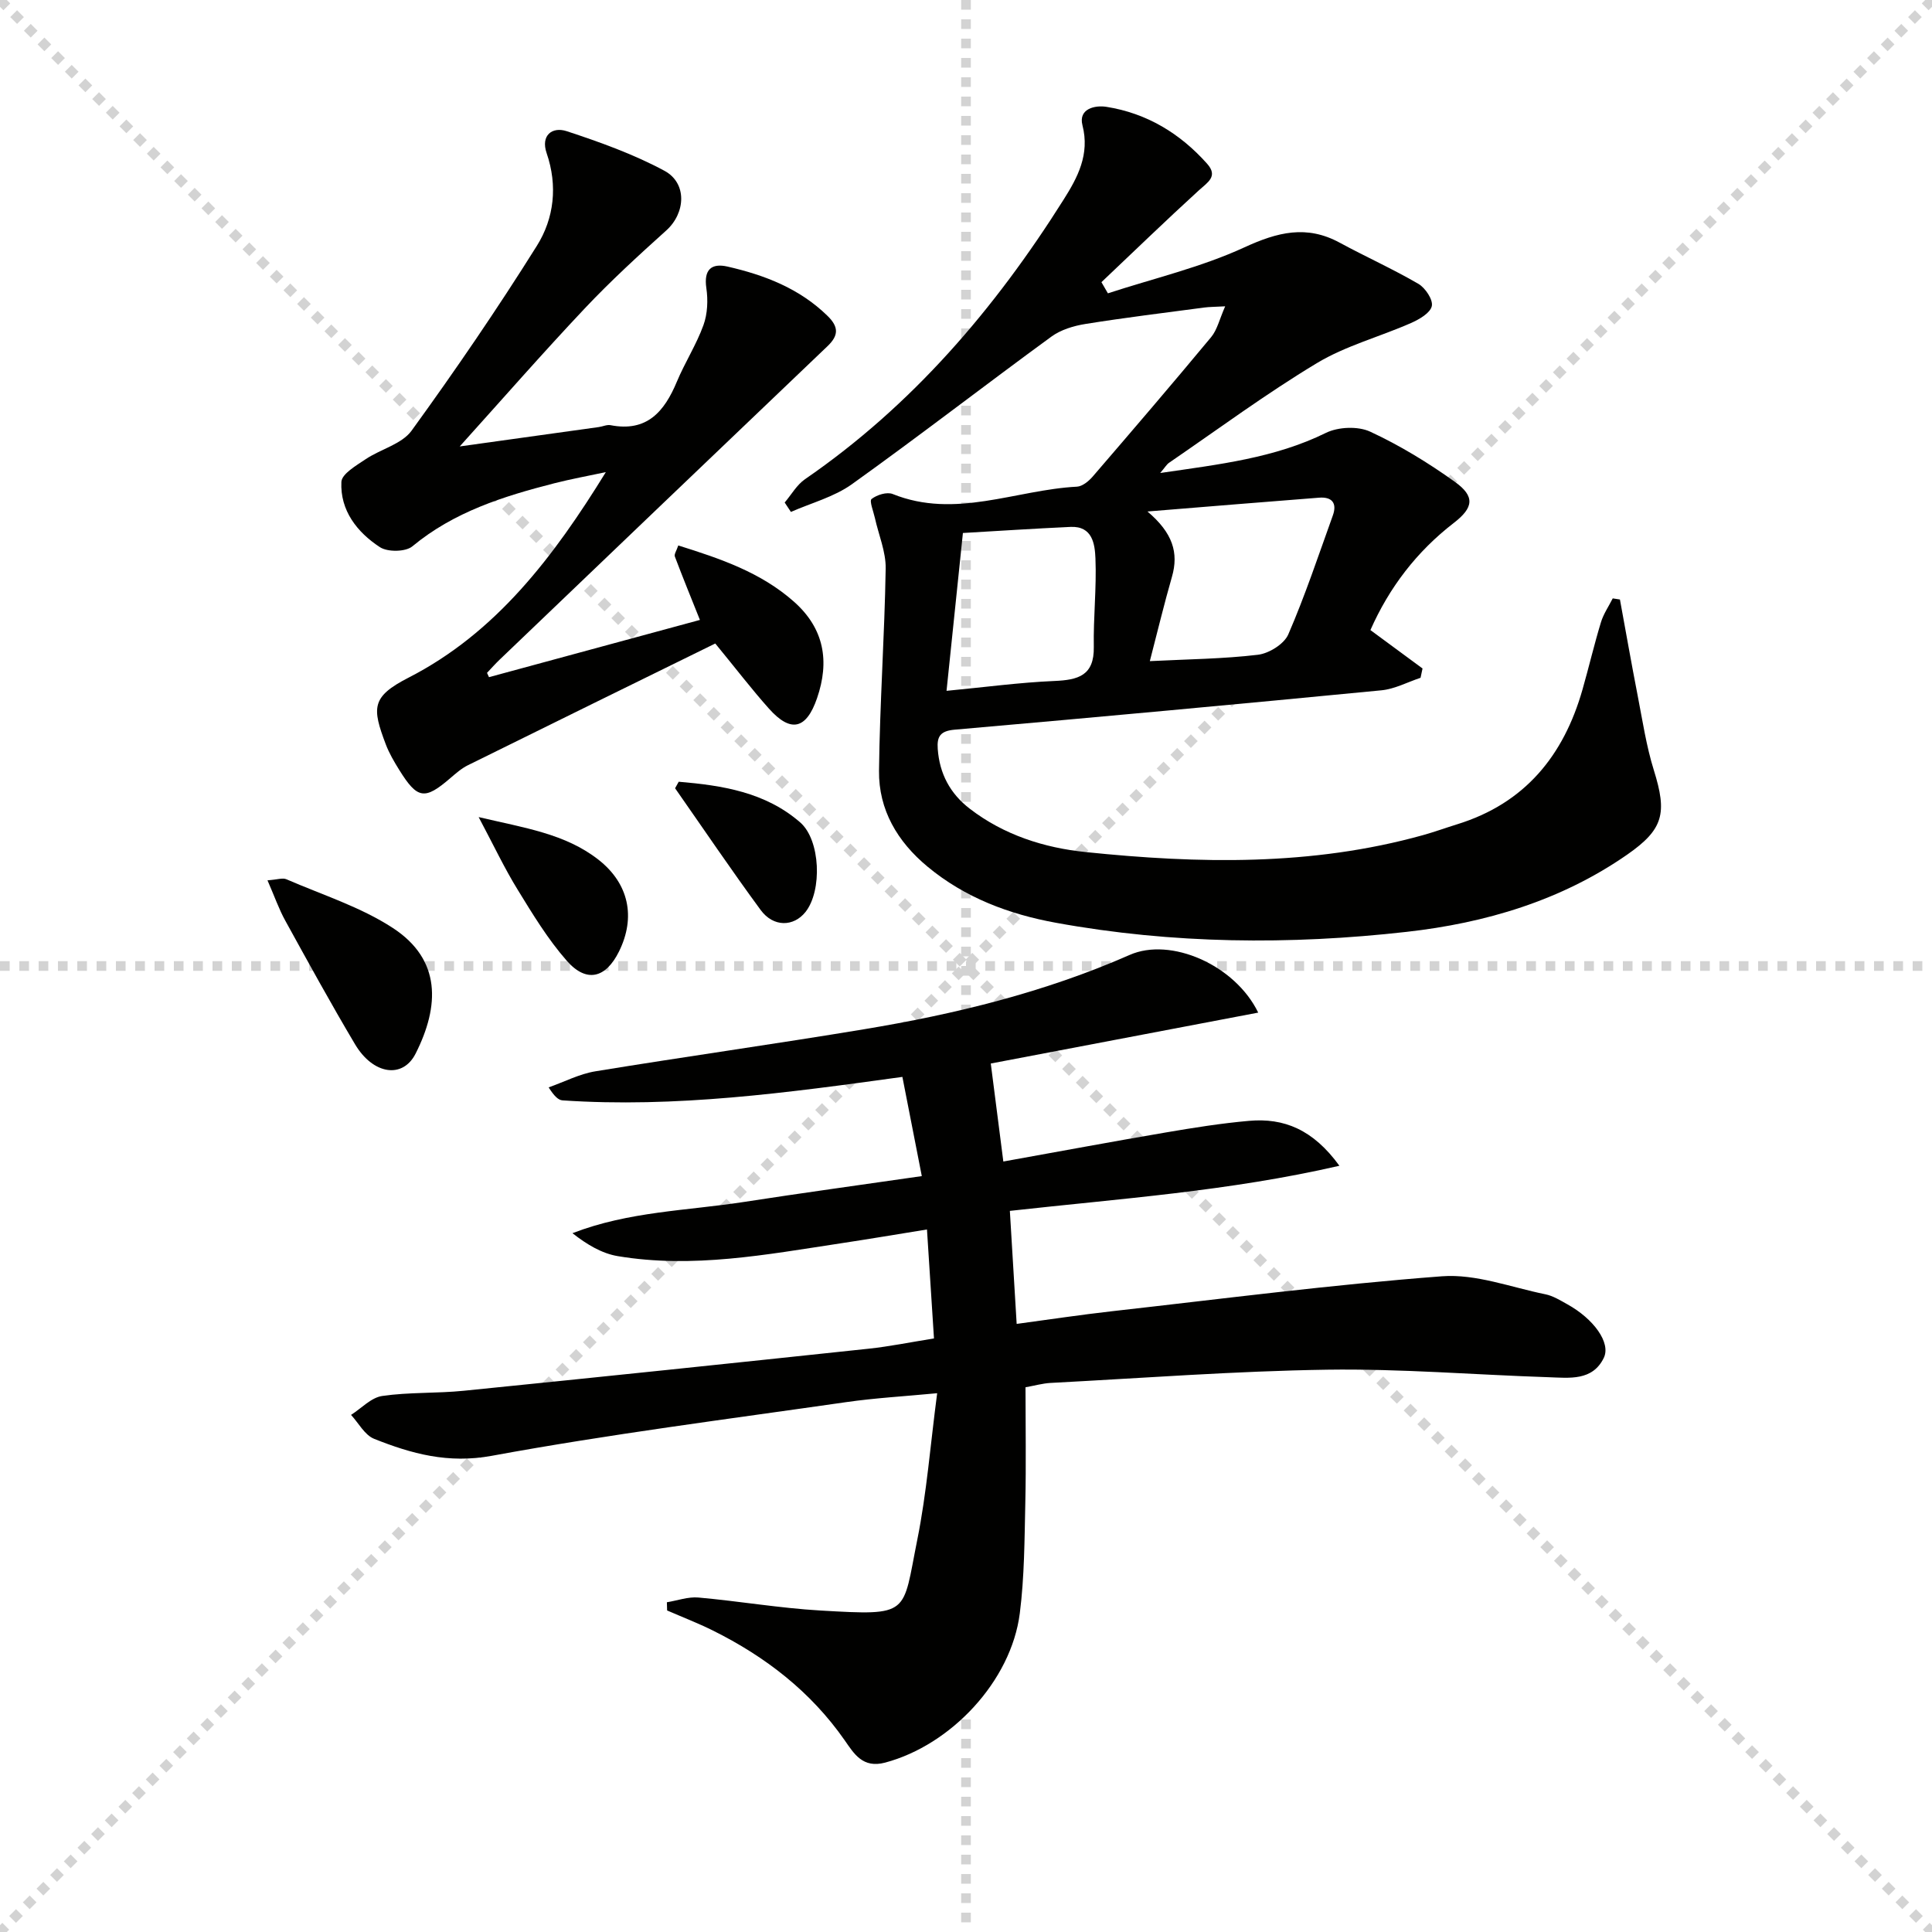 <svg enable-background="new 0 0 400 400" viewBox="0 0 400 400" xmlns="http://www.w3.org/2000/svg"><g stroke="lightgray" stroke-dasharray="1,1" stroke-width="1" transform="scale(2, 2)"><line x1="0" y1="0" x2="200" y2="200"></line><line x1="200" y1="0" x2="0" y2="200"></line><line x1="100" y1="0" x2="100" y2="200"></line><line x1="0" y1="100" x2="200" y2="100"></line></g><path d="m335.39 124.12c1.22 6.63 2.38 13.27 3.67 19.89 1.01 5.18 1.79 10.46 3.36 15.48 2.77 8.87 2.01 12.21-5.54 17.46-13.72 9.53-29.36 14.15-45.64 15.98-24.21 2.73-48.49 2.51-72.57-1.87-9.75-1.77-18.9-5.2-26.66-11.65-6.21-5.16-10.11-11.75-10.02-19.82.16-13.96 1.15-27.91 1.38-41.87.06-3.48-1.46-6.98-2.23-10.47-.3-1.36-1.19-3.55-.69-3.94 1.1-.86 3.18-1.51 4.37-1.03 12.98 5.23 25.46-.86 38.15-1.52 1.13-.06 2.44-1.14 3.26-2.09 8.24-9.57 16.46-19.16 24.53-28.88 1.25-1.51 1.71-3.68 2.9-6.37-2.19.12-3.26.11-4.32.25-8.2 1.09-16.42 2.09-24.59 3.4-2.45.39-5.11 1.19-7.08 2.63-13.83 10.1-27.37 20.59-41.29 30.55-3.69 2.64-8.39 3.87-12.63 5.74-.43-.65-.86-1.3-1.29-1.95 1.39-1.63 2.5-3.65 4.2-4.82 22.21-15.28 39.31-35.28 53.55-57.89 2.88-4.56 5.46-9.34 3.9-15.4-.88-3.43 2.61-4.19 4.97-3.81 8.34 1.32 15.25 5.5 20.84 11.78 2.34 2.62.11 3.85-1.72 5.52-6.82 6.22-13.45 12.65-20.16 19 .45.77.89 1.54 1.34 2.31 9.45-3.09 19.27-5.38 28.24-9.51 6.89-3.17 12.9-4.7 19.76-.97 5.39 2.92 11 5.44 16.29 8.52 1.43.84 3.07 3.3 2.77 4.61-.33 1.44-2.61 2.75-4.31 3.5-6.47 2.85-13.51 4.7-19.5 8.31-10.53 6.34-20.45 13.68-30.6 20.63-.49.34-.81.92-1.82 2.11 12.28-1.8 23.68-3.08 34.31-8.31 2.55-1.25 6.64-1.42 9.16-.25 6.13 2.84 12 6.43 17.51 10.37 4.27 3.05 3.88 5.38-.2 8.53-7.67 5.92-13.37 13.37-17.26 22.18 3.65 2.69 7.22 5.32 10.79 7.95-.14.64-.28 1.28-.41 1.93-2.69.89-5.33 2.32-8.09 2.59-29.44 2.85-58.89 5.58-88.36 8.15-2.99.26-3.7 1.41-3.51 4 .37 5.12 2.56 9.23 6.61 12.35 7.08 5.46 15.44 8.11 24 8.99 23.41 2.42 46.83 2.91 69.84-3.5 2.4-.67 4.74-1.52 7.12-2.26 13.99-4.33 22.02-14.2 25.92-27.89 1.32-4.63 2.42-9.33 3.82-13.93.53-1.74 1.61-3.3 2.44-4.94.52.09 1 .16 1.49.23zm-97.33 12.76c7.9-.4 15.2-.46 22.39-1.32 2.29-.28 5.42-2.22 6.28-4.22 3.48-8.03 6.25-16.37 9.22-24.62.93-2.58-.21-3.89-2.85-3.68-11.3.87-22.58 1.81-35.53 2.86 5.24 4.43 6.5 8.55 5.07 13.52-1.6 5.55-2.95 11.18-4.58 17.46zm-42.09 6.15c7.88-.75 15.08-1.73 22.32-2.04 4.94-.21 8.27-1.11 8.17-7.05-.11-6.1.59-12.23.34-18.32-.12-2.93-.59-6.73-5.14-6.53-7.44.34-14.87.83-22.3 1.26-1.16 11.07-2.24 21.55-3.39 32.68z" fill="#010100"/><path d="m260.5 209.65c-18.72 3.56-36.86 7.01-55.37 10.54.86 6.72 1.71 13.37 2.6 20.29 11.46-2.06 22.51-4.12 33.6-6.01 5.73-.98 11.48-1.9 17.27-2.41 7.23-.64 13.26 1.79 18.71 9.3-22.92 5.27-45.26 6.78-68.23 9.34.45 7.53.9 15.04 1.41 23.4 6.75-.91 13.22-1.89 19.71-2.62 22.77-2.56 45.51-5.51 68.34-7.24 7.01-.53 14.29 2.28 21.42 3.73 1.58.32 3.07 1.25 4.51 2.05 5.47 3.02 9.09 7.98 7.58 11.11-2.34 4.82-7.14 4.15-11.39 4.01-15.29-.5-30.58-1.78-45.86-1.56-19.11.28-38.2 1.74-57.29 2.74-1.65.09-3.27.56-5.19.9 0 8 .14 15.96-.04 23.91-.17 7.64-.18 15.33-1.14 22.88-1.79 14.07-14.25 27.29-27.89 30.92-4.63 1.23-6.43-1.84-8.36-4.61-7.05-10.11-16.43-17.34-27.34-22.76-3.07-1.52-6.28-2.76-9.43-4.13-.02-.57-.03-1.13-.05-1.7 2.18-.35 4.4-1.17 6.53-.98 8.43.75 16.82 2.2 25.26 2.69 18.77 1.09 16.93.87 20.05-14.63 1.96-9.72 2.71-19.68 4.12-30.36-6.84.65-12.89.99-18.86 1.85-24.48 3.52-49.05 6.64-73.36 11.11-9.02 1.66-16.59-.42-24.36-3.52-1.94-.78-3.2-3.25-4.77-4.95 2.14-1.36 4.16-3.59 6.46-3.92 5.56-.81 11.28-.51 16.9-1.08 27.93-2.81 55.84-5.73 83.75-8.7 4.42-.47 8.8-1.37 13.58-2.13-.48-7.44-.93-14.51-1.45-22.56-6.31 1.02-12.11 2-17.94 2.88-15.28 2.31-30.55 5.24-46.07 2.64-3.3-.55-6.38-2.39-9.39-4.75 11.68-4.52 23.75-4.65 35.51-6.47 11.95-1.85 23.94-3.49 36.82-5.35-1.37-7-2.68-13.69-4.02-20.54-23.96 3.31-47.01 6.44-70.36 4.86-.87-.06-1.7-.84-2.88-2.69 3.23-1.14 6.38-2.79 9.7-3.33 18.51-3.03 37.08-5.63 55.58-8.7 18.87-3.13 37.37-7.63 55.01-15.39 8.48-3.75 21.81 2.05 26.62 11.94z" fill="#010100"/><path d="m101.24 140.2c14.49-3.93 28.98-7.86 43.67-11.85-1.85-4.63-3.58-8.86-5.19-13.13-.18-.47.35-1.2.71-2.29 8.7 2.73 17.1 5.56 23.98 11.67 6.24 5.55 7.38 12.31 4.75 19.95-2.22 6.46-5.44 7.22-9.95 2.17-3.53-3.95-6.75-8.17-11.12-13.49-16.74 8.22-33.99 16.68-51.21 25.2-1.32.65-2.49 1.68-3.62 2.65-5.33 4.6-6.83 4.4-10.61-1.69-1.05-1.69-2.08-3.44-2.78-5.29-2.85-7.54-3.01-9.84 4.68-13.78 18.16-9.29 30.11-25.09 40.88-42.57-3.56.76-7.15 1.41-10.68 2.31-10.51 2.69-20.75 5.9-29.37 13.05-1.41 1.17-5.13 1.22-6.73.17-4.71-3.08-8.25-7.59-7.97-13.51.08-1.66 3.08-3.39 5.01-4.69 3.12-2.1 7.49-3.12 9.52-5.91 9.05-12.48 17.77-25.23 25.95-38.29 3.56-5.68 4.34-12.42 2.01-19.19-1.25-3.65 1.14-5.52 4.16-4.53 6.9 2.27 13.84 4.76 20.22 8.19 4.79 2.58 4.37 8.78.41 12.35-5.79 5.21-11.55 10.49-16.89 16.15-8.77 9.3-17.19 18.93-25.89 28.58 9.71-1.35 19.25-2.67 28.78-4.01.82-.11 1.69-.54 2.45-.39 7.53 1.46 11.14-2.81 13.72-8.99 1.66-3.98 4.05-7.68 5.51-11.72.85-2.34.97-5.18.6-7.68-.56-3.85 1.08-5.2 4.38-4.45 7.68 1.76 14.9 4.52 20.72 10.22 2.34 2.29 2.3 4.05-.01 6.26-22.65 21.61-45.26 43.25-67.88 64.9-.91.87-1.75 1.82-2.62 2.74.13.3.27.6.41.89z" fill="#010100"/><path d="m55.38 182.26c2.03-.14 3.14-.56 3.91-.22 7.43 3.23 15.36 5.72 22.06 10.1 10.05 6.57 9.66 16.17 4.7 25.99-2.67 5.29-8.81 4.35-12.54-1.92-5-8.41-9.71-17-14.43-25.57-1.33-2.4-2.24-5.04-3.7-8.38z" fill="#010100"/><path d="m99.1 169.17c9.52 2.25 17.9 3.43 24.79 8.81 6.29 4.92 7.8 11.89 4.26 19.03-2.74 5.53-6.73 6.55-10.81 1.9-3.9-4.44-7.03-9.6-10.14-14.67-2.74-4.44-4.97-9.18-8.1-15.07z" fill="#010100"/><path d="m140.52 161.85c9.02.76 17.93 2.15 25.14 8.41 4.23 3.67 4.59 14.15 1.12 18.54-2.46 3.11-6.66 3.19-9.29-.39-6.08-8.27-11.83-16.79-17.72-25.21.26-.44.51-.9.75-1.35z" fill="#010100"/></svg>